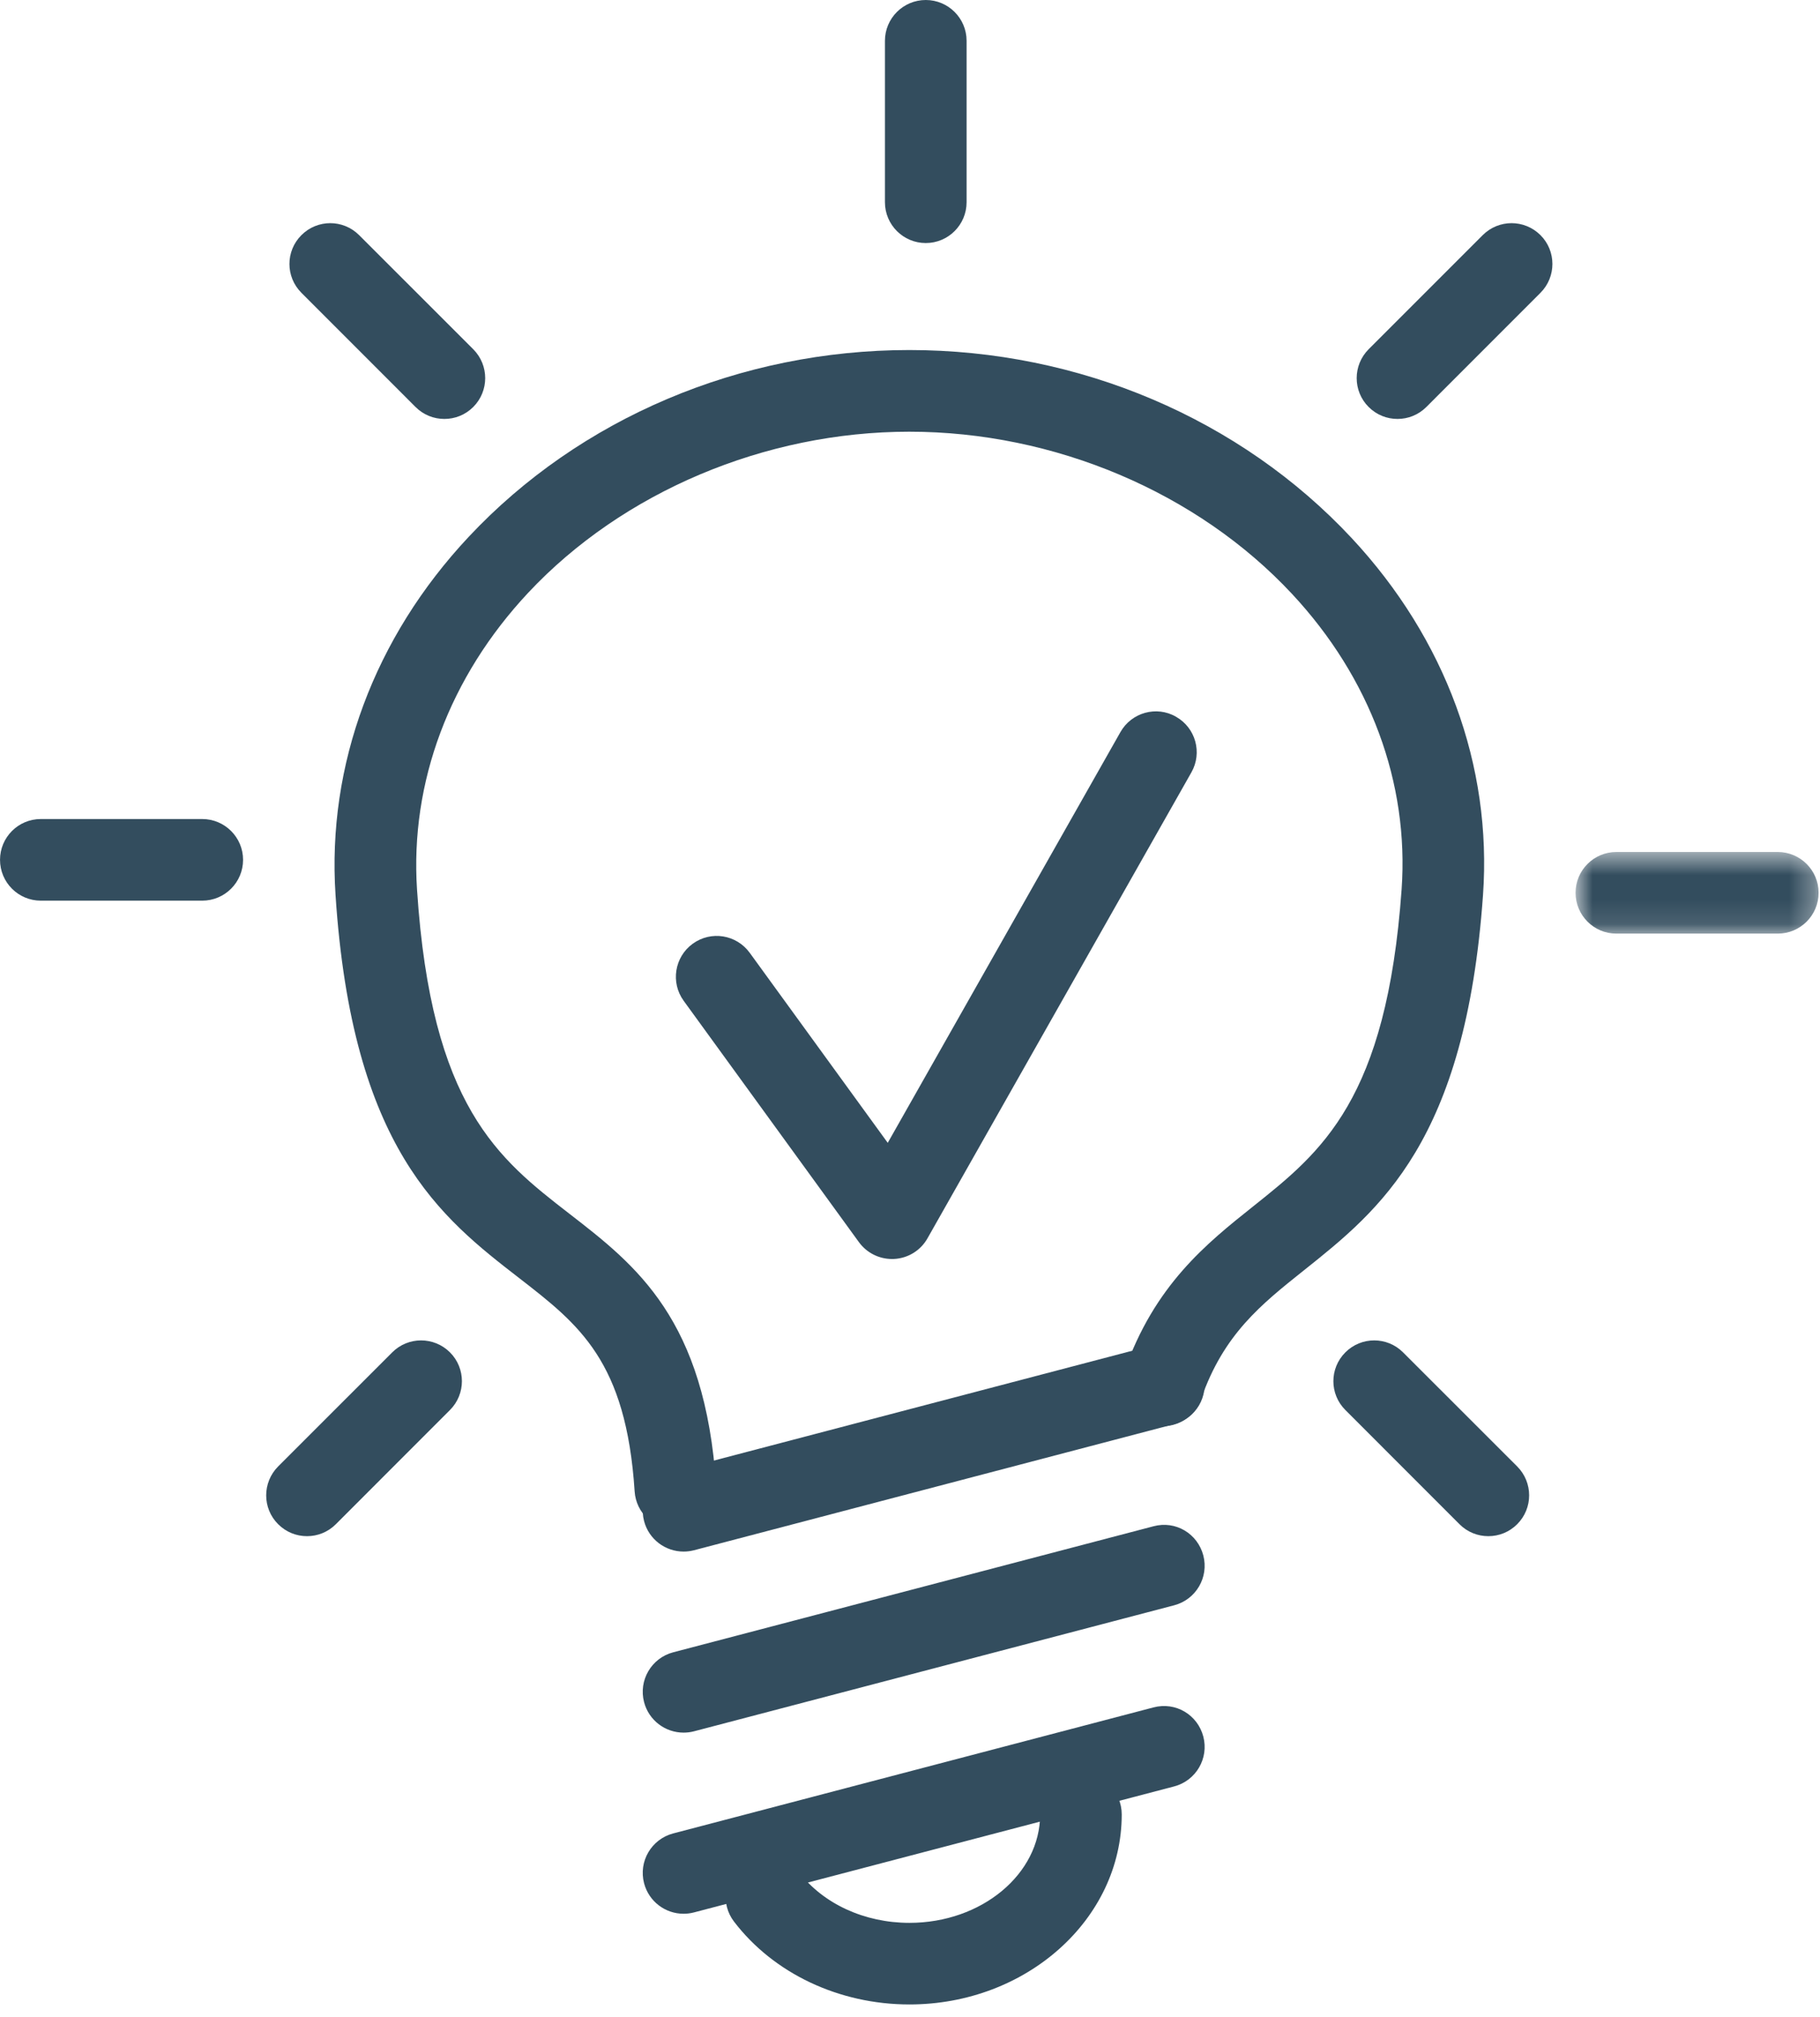 <?xml version="1.0" encoding="UTF-8"?>
<svg width="74px" height="82px" viewBox="0 0 74 82" version="1.1" xmlns="http://www.w3.org/2000/svg" xmlns:xlink="http://www.w3.org/1999/xlink">
    <!-- Generator: Sketch 43.1 (39012) - http://www.bohemiancoding.com/sketch -->
    <title>ico_kreativni</title>
    <desc>Created with Sketch.</desc>
    <defs>
        <polygon id="path-1" points="11.691 1.568 11.691 4.886 1.811 4.886 1.811 1.568 11.691 1.568"></polygon>
    </defs>
    <g id="Page-1" stroke="none" stroke-width="1" fill="none" fill-rule="evenodd">
        <g id="Desktop-HD" transform="translate(-786, -1855)">
            <g id="Group-10" transform="translate(690, 1822)">
                <g id="ico_kreativni" transform="translate(96, 33)">
                    <path d="M27.46,62.18 C26.593,62.18 25.864,61.507 25.804,60.629 C25.461,55.326 23.545,53.843 21.119,51.962 C17.931,49.495 14.32,46.696 13.642,36.376 C13.294,31.09 15.217,25.921 19.054,21.826 C23.577,16.998 30.106,14.229 36.972,14.229 C43.875,14.229 50.432,17.019 54.965,21.881 C58.778,25.976 60.671,31.127 60.298,36.386 C59.588,46.406 56.095,49.186 53.014,51.641 C51.264,53.036 49.754,54.24 48.839,56.861 C48.539,57.728 47.592,58.187 46.727,57.885 C45.86,57.585 45.404,56.638 45.706,55.773 C46.932,52.241 49.065,50.544 50.946,49.045 C53.738,46.821 56.378,44.718 56.989,36.15 C57.294,31.821 55.714,27.555 52.535,24.145 C48.687,20.014 42.87,17.549 36.972,17.549 C31.109,17.549 25.318,19.995 21.477,24.095 C18.277,27.514 16.67,31.798 16.956,36.16 C17.534,44.988 20.264,47.102 23.153,49.341 C25.869,51.443 28.675,53.62 29.12,60.412 C29.177,61.327 28.483,62.118 27.57,62.178 C27.533,62.18 27.497,62.18 27.46,62.18" id="Fill-1" fill="#334D5E"></path>
                    <path d="M27.793,77.795 C27.055,77.795 26.384,77.301 26.188,76.556 C25.955,75.669 26.486,74.763 27.371,74.53 L46.899,69.407 C47.807,69.169 48.693,69.709 48.926,70.592 C49.158,71.48 48.628,72.386 47.74,72.619 L28.215,77.741 C28.072,77.778 27.931,77.795 27.793,77.795" id="Fill-3" fill="#334D5E"></path>
                    <path d="M27.793,70.432 C27.055,70.432 26.384,69.939 26.188,69.194 C25.955,68.306 26.486,67.4 27.371,67.167 L46.899,62.044 C47.807,61.802 48.693,62.346 48.926,63.229 C49.158,64.117 48.628,65.023 47.74,65.256 L28.215,70.379 C28.072,70.416 27.931,70.432 27.793,70.432" id="Fill-5" fill="#334D5E"></path>
                    <path d="M27.793,63.072 C27.055,63.072 26.384,62.578 26.188,61.834 C25.955,60.946 26.486,60.04 27.371,59.807 L46.899,54.682 C47.807,54.444 48.693,54.984 48.926,55.867 C49.158,56.754 48.628,57.661 47.74,57.893 L28.215,63.019 C28.072,63.056 27.931,63.072 27.793,63.072" id="Fill-7" fill="#334D5E"></path>
                    <path d="M36.977,81.482 C34.122,81.482 31.455,80.224 29.843,78.112 C29.288,77.386 29.428,76.343 30.157,75.785 C30.881,75.23 31.928,75.37 32.483,76.099 C33.47,77.392 35.151,78.165 36.977,78.165 C39.907,78.165 42.291,76.187 42.291,73.757 C42.291,72.841 43.033,72.099 43.949,72.099 C44.866,72.099 45.609,72.841 45.609,73.757 C45.609,78.017 41.735,81.482 36.977,81.482" id="Fill-9" fill="#334D5E"></path>
                    <path d="M37.641,9.88 C36.726,9.88 35.981,9.137 35.981,8.22 L35.981,1.66 C35.981,0.743 36.726,0 37.641,0 C38.556,0 39.301,0.743 39.301,1.66 L39.301,8.22 C39.301,9.137 38.556,9.88 37.641,9.88" id="Fill-11" fill="#334D5E"></path>
                    <path d="M56.822,17.03 C56.395,17.03 55.973,16.869 55.648,16.544 C55,15.898 55,14.847 55.648,14.197 L60.287,9.558 C60.935,8.91 61.984,8.91 62.634,9.558 C63.282,10.204 63.282,11.255 62.634,11.903 L57.995,16.544 C57.67,16.869 57.248,17.03 56.822,17.03" id="Fill-13" fill="#334D5E"></path>
                    <g id="Group-17" transform="translate(62.25, 33.066)">
                        <mask id="mask-2" fill="white">
                            <use xlink:href="#path-1"></use>
                        </mask>
                        <g id="Clip-16"></g>
                        <path d="M10.033,4.886 L3.469,4.886 C2.554,4.886 1.811,4.143 1.811,3.226 C1.811,2.31 2.554,1.568 3.469,1.568 L10.033,1.568 C10.948,1.568 11.693,2.31 11.693,3.226 C11.693,4.143 10.948,4.886 10.033,4.886" id="Fill-15" fill="#334D5E" mask="url(#mask-2)"></path>
                    </g>
                    <path d="M60.514,62.446 C60.088,62.446 59.666,62.285 59.341,61.959 L54.702,57.318 C54.052,56.671 54.052,55.622 54.702,54.974 C55.35,54.326 56.399,54.326 57.047,54.974 L61.688,59.612 C62.336,60.263 62.336,61.312 61.688,61.959 C61.363,62.285 60.941,62.446 60.514,62.446" id="Fill-18" fill="#334D5E"></path>
                    <path d="M18.068,17.03 C17.642,17.03 17.22,16.869 16.895,16.544 L12.256,11.903 C11.606,11.255 11.606,10.206 12.256,9.558 C12.904,8.91 13.953,8.91 14.601,9.558 L19.242,14.197 C19.89,14.847 19.89,15.896 19.242,16.544 C18.917,16.869 18.495,17.03 18.068,17.03" id="Fill-20" fill="#334D5E"></path>
                    <path d="M8.223,36.612 L1.659,36.612 C0.743,36.612 0.001,35.87 0.001,34.952 C0.001,34.037 0.743,33.294 1.659,33.294 L8.223,33.294 C9.138,33.294 9.883,34.037 9.883,34.952 C9.883,35.87 9.138,36.612 8.223,36.612" id="Fill-22" fill="#334D5E"></path>
                    <path d="M12.483,62.446 C12.056,62.446 11.634,62.285 11.309,61.959 C10.661,61.314 10.661,60.263 11.309,59.612 L15.948,54.974 C16.596,54.326 17.645,54.326 18.295,54.974 C18.943,55.619 18.943,56.671 18.295,57.318 L13.656,61.959 C13.331,62.285 12.909,62.446 12.483,62.446" id="Fill-24" fill="#334D5E"></path>
                    <path d="M36.268,51.179 C35.74,51.179 35.239,50.928 34.923,50.494 L27.797,40.682 C27.26,39.942 27.423,38.904 28.166,38.363 C28.911,37.823 29.943,37.989 30.485,38.734 L36.095,46.457 L45.554,29.763 C46.004,28.963 47.023,28.677 47.816,29.136 C48.614,29.588 48.895,30.6 48.441,31.398 L37.711,50.338 C37.434,50.831 36.925,51.145 36.362,51.177 C36.33,51.179 36.3,51.179 36.268,51.179" id="Fill-26" fill="#334D5E"></path>
                </g>
            </g>
        </g>
    </g>
</svg>